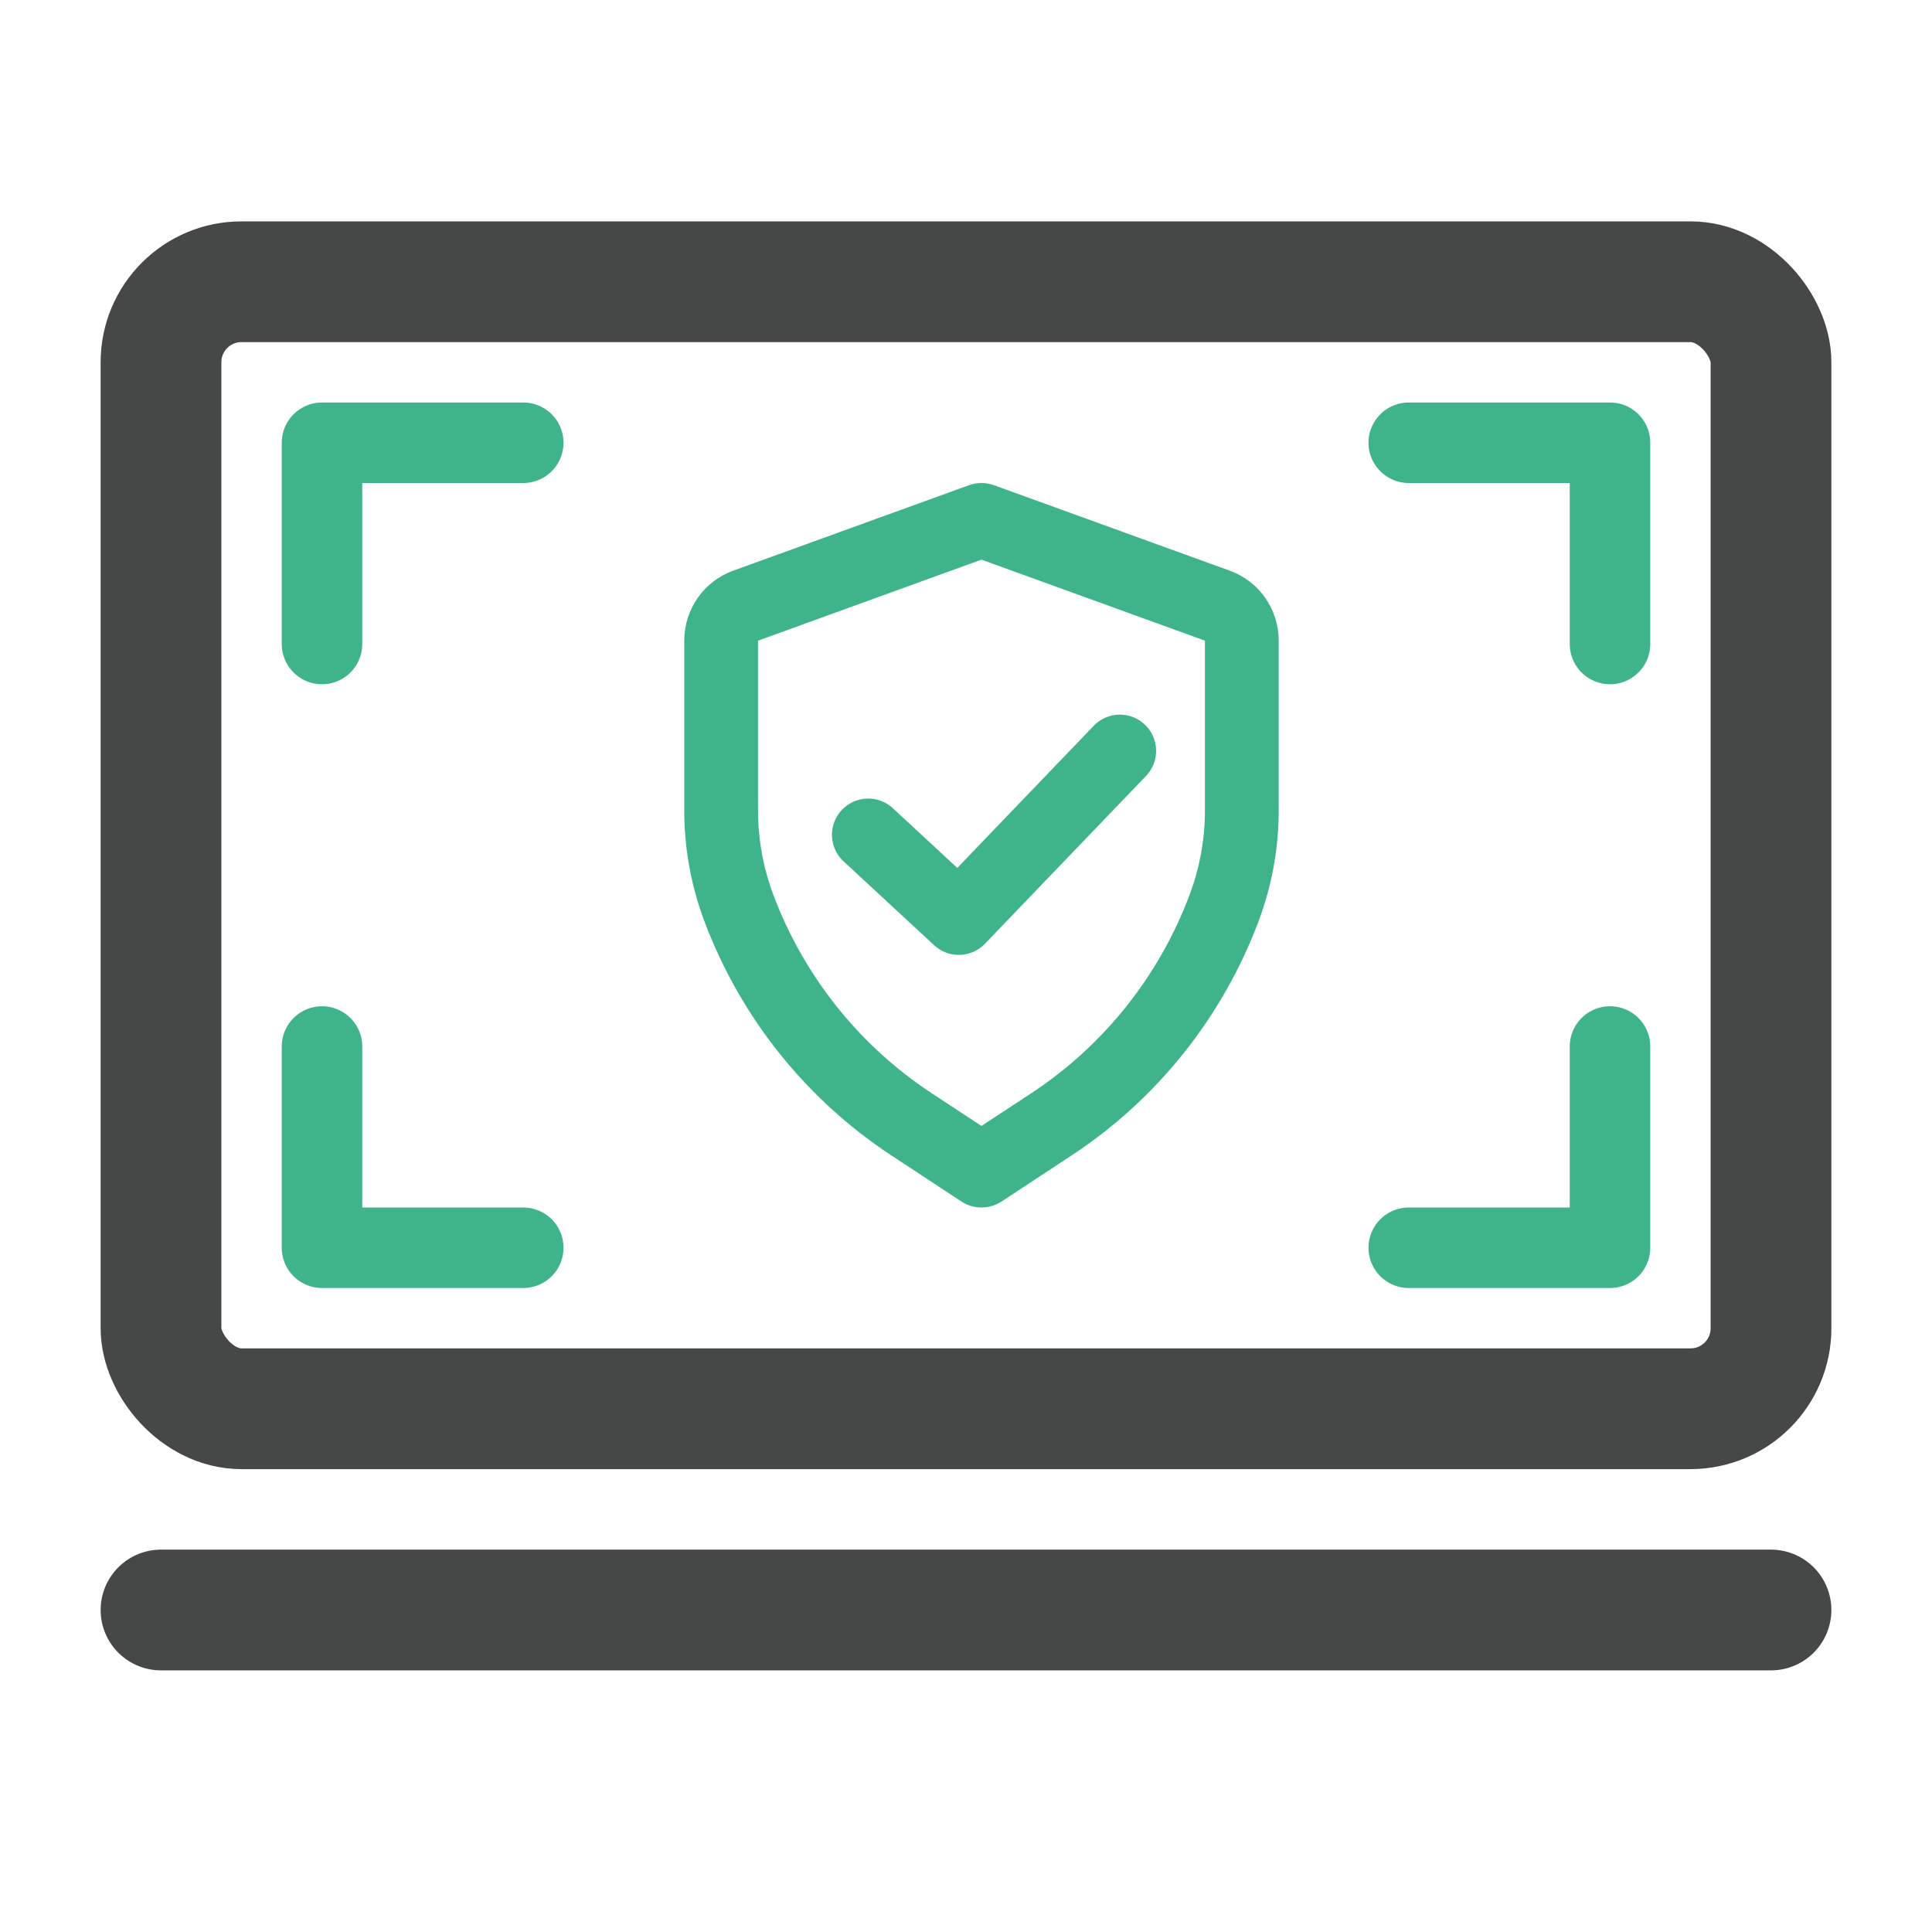 <svg width="48" height="48" viewBox="0 0 48 48" fill="none" xmlns="http://www.w3.org/2000/svg">
<g id="material-symbols:computer-outline">
<rect id="Rectangle 1244" x="4" y="7" width="40" height="28" rx="2" stroke="#454847" stroke-width="3"/>
<path id="Vector 98" d="M4 40H44" stroke="#454847" stroke-width="3" stroke-linecap="round" stroke-linejoin="round"/>
<path id="Vector 149" d="M13 11H8V16" stroke="#3FB389" stroke-width="2" stroke-linecap="round" stroke-linejoin="round"/>
<path id="Vector 151" d="M13 31H8V26" stroke="#3FB389" stroke-width="2" stroke-linecap="round" stroke-linejoin="round"/>
<path id="Vector 150" d="M35 11H40V16" stroke="#3FB389" stroke-width="2" stroke-linecap="round" stroke-linejoin="round"/>
<path id="Vector 152" d="M35 31H40V26" stroke="#3FB389" stroke-width="2" stroke-linecap="round" stroke-linejoin="round"/>
<path id="Union" fill-rule="evenodd" clip-rule="evenodd" d="M24.704 12.058L30.557 14.18C31.284 14.444 31.769 15.138 31.769 15.917V20.135C31.769 21.077 31.599 22.011 31.267 22.892C30.371 25.275 28.746 27.309 26.628 28.703L24.905 29.837C24.857 29.87 24.805 29.899 24.751 29.923C24.522 30.023 24.256 30.028 24.017 29.923C23.964 29.899 23.912 29.87 23.864 29.837L22.141 28.703C20.023 27.309 18.398 25.275 17.502 22.892C17.17 22.011 17 21.077 17 20.135V15.917C17 15.138 17.485 14.444 18.212 14.18L24.065 12.058C24.164 12.021 24.27 12.001 24.377 12C24.381 12 24.385 12 24.389 12C24.498 12.001 24.605 12.021 24.704 12.058ZM24.384 27.974L25.626 27.158C27.419 25.978 28.794 24.255 29.553 22.238C29.806 21.566 29.936 20.854 29.936 20.135V15.917L24.384 13.904L18.833 15.917L18.833 20.135C18.833 20.854 18.963 21.566 19.216 22.238C19.975 24.255 21.35 25.978 23.143 27.158L24.384 27.974Z" fill="#3FB389"/>
<path id="Vector 134" d="M21.57 20.74L23.821 22.824L27.823 18.655" stroke="#3FB389" stroke-width="1.8" stroke-linecap="round" stroke-linejoin="round"/>
</g>
</svg>
